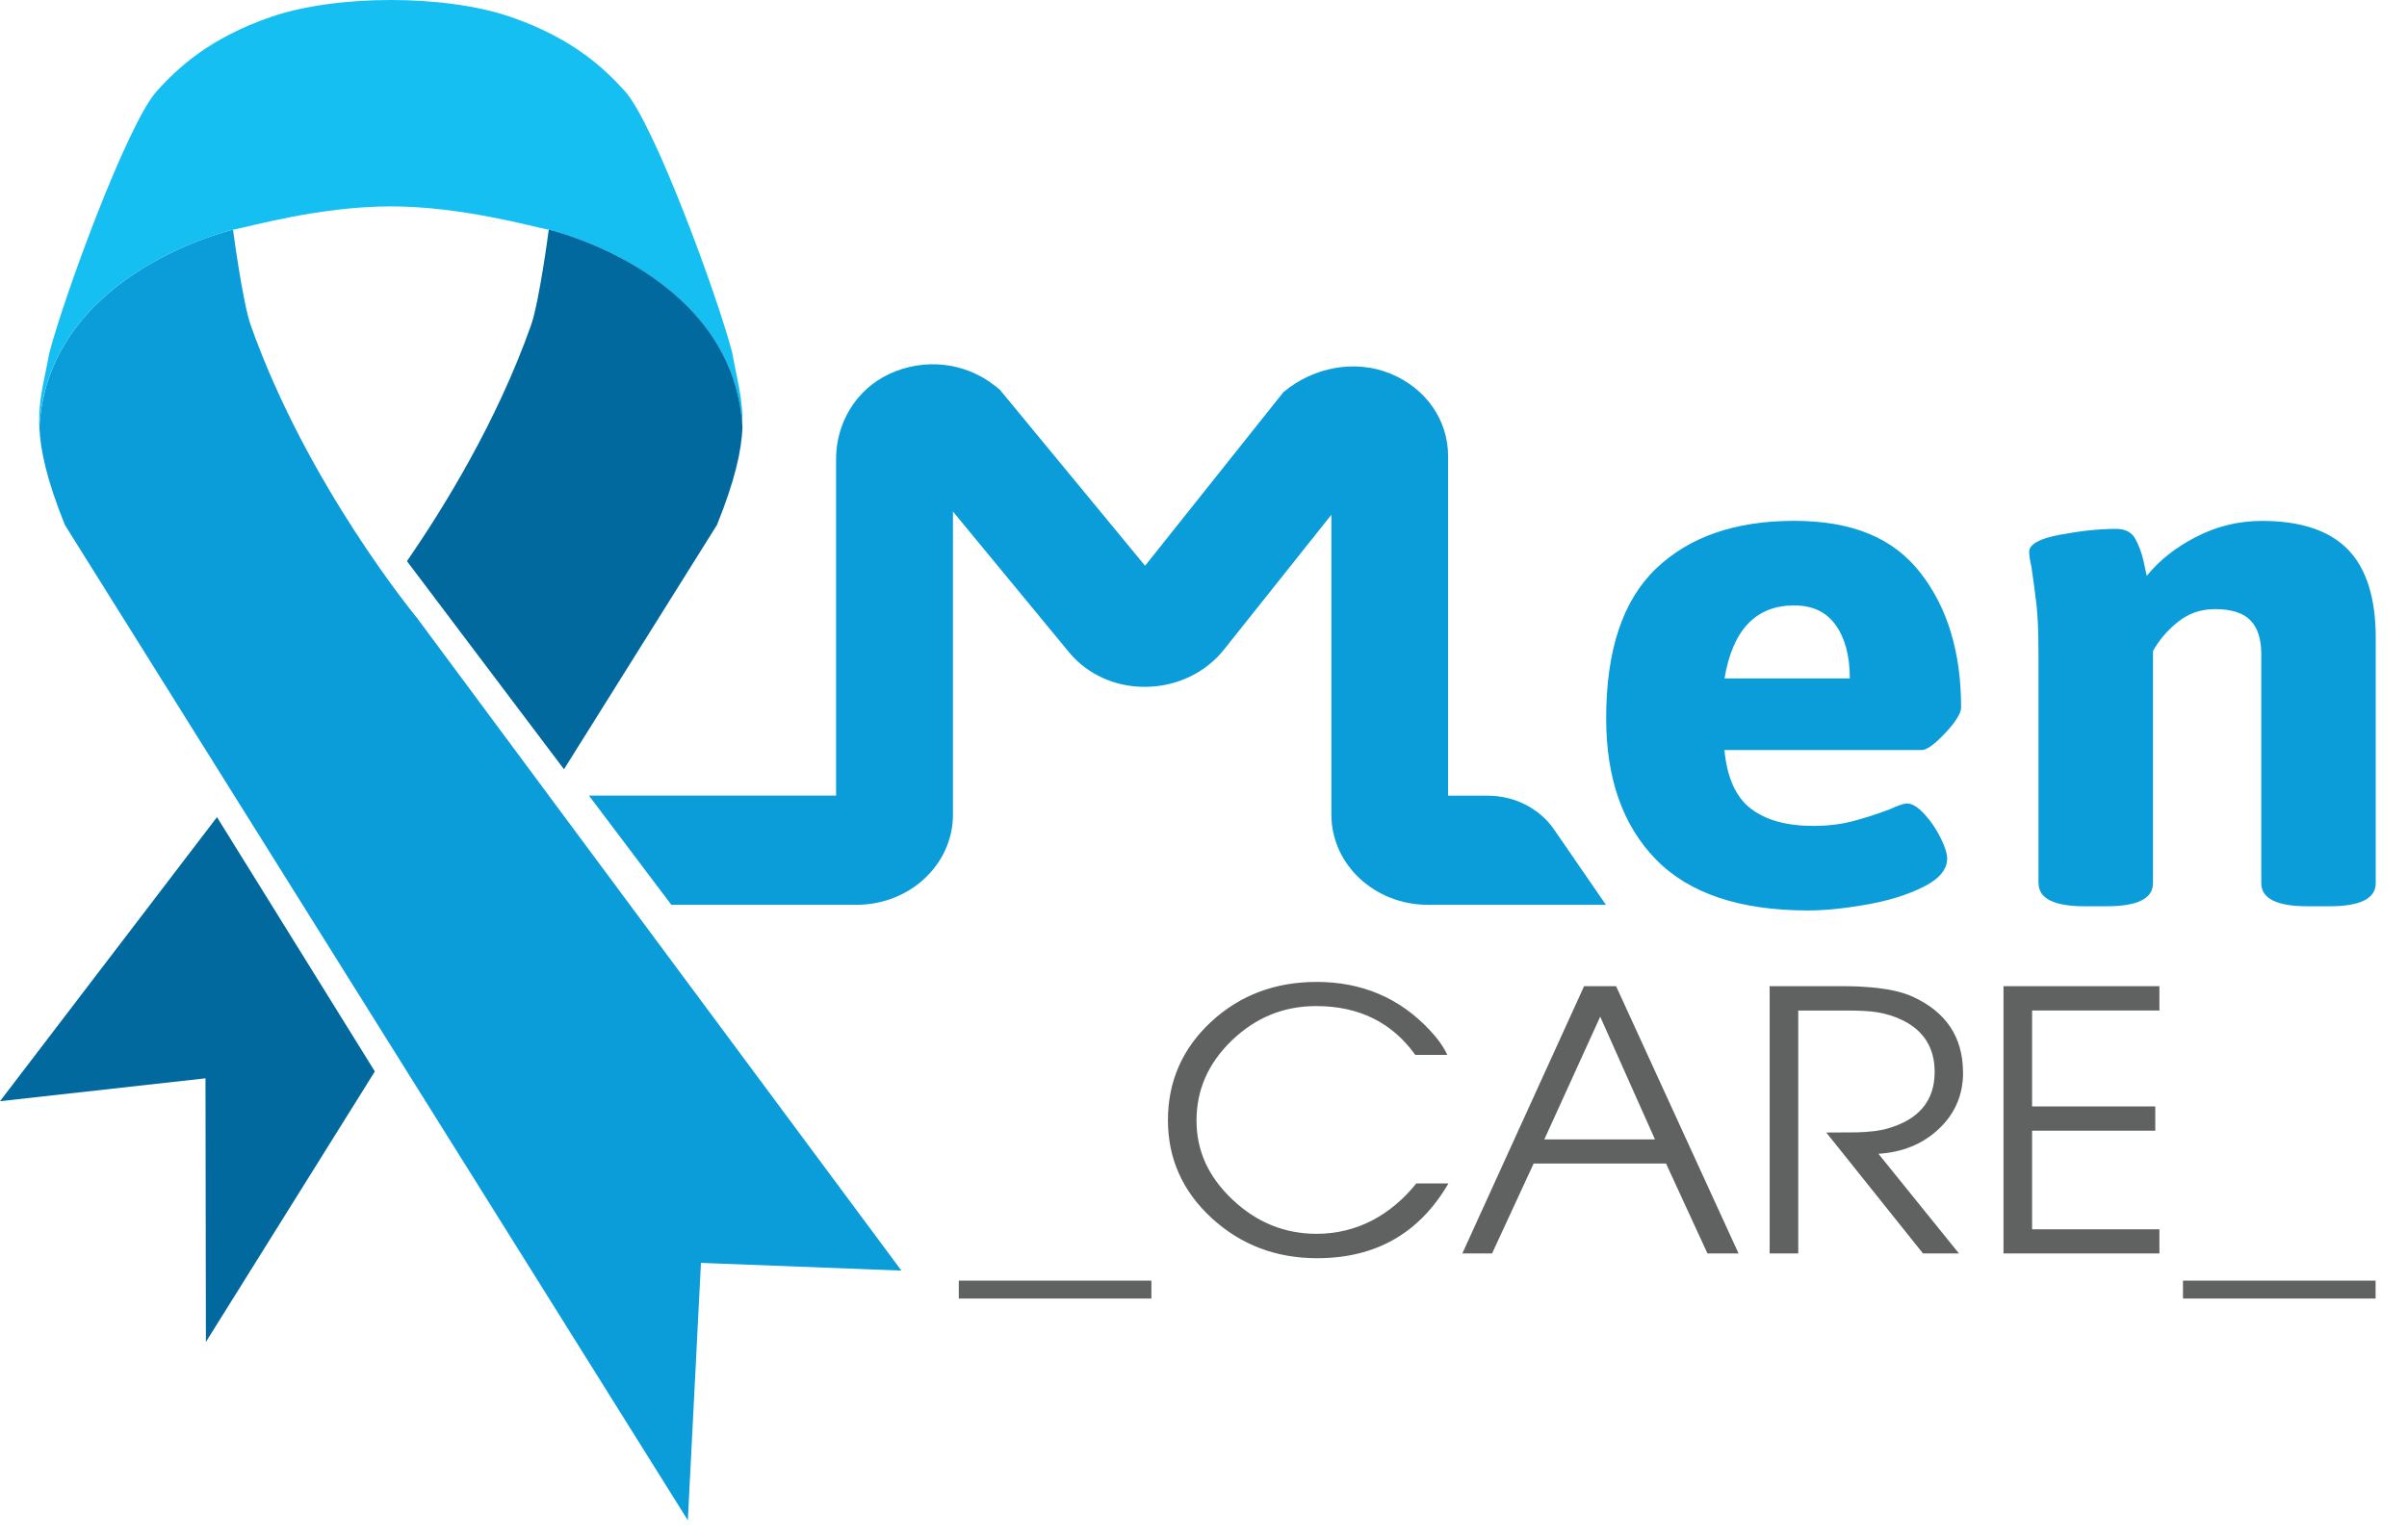 <svg width="400" height="256" viewBox="0 0 400 256" fill="none" xmlns="http://www.w3.org/2000/svg">
<g clip-path="url(#clip0_98_1544)">
<path d="M97.681 140.99L69.266 102.679C69.266 102.679 51.136 80.78 41.673 54.086C40.313 50.234 38.739 38.291 38.725 38.177C37.002 38.593 7.968 46.018 6.542 71.001C6.703 74.915 7.793 79.811 10.781 87.261L114.305 252.726L116.485 209.935L149.8 211.218L97.681 140.99Z" fill="#0A9DD9"/>
<path d="M121.729 58.81C119.373 49.597 108.726 20.499 103.8 15.1C100.435 11.399 95.226 6.378 84.834 2.803C73.958 -0.934 55.935 -0.934 45.059 2.803C34.667 6.378 29.458 11.399 26.093 15.1C21.167 20.499 10.52 49.597 8.164 58.81C7.397 63.202 6.334 66.437 6.522 71.005C7.962 46.035 36.983 38.61 38.706 38.182H38.773C41.398 37.691 53.175 34.306 64.94 34.306C76.704 34.306 88.482 37.691 91.107 38.169H91.174C92.897 38.597 121.931 46.035 123.357 71.005C123.546 66.45 122.483 63.202 121.715 58.81H121.729Z" fill="#15BFF1"/>
<path d="M0 183.055L34.149 179.254L34.216 223.077L62.294 178.109L36.06 135.833L0 183.055Z" fill="#01699E"/>
<path d="M123.378 70.99C121.938 46.02 92.917 38.594 91.194 38.166C91.194 38.267 89.606 50.224 88.246 54.075C82.566 70.109 73.749 84.406 67.625 93.279L93.725 127.877L119.151 87.251C122.152 79.813 123.229 74.917 123.391 70.99H123.378Z" fill="#01699E"/>
<path d="M266.91 150.408H237.284C228.426 150.408 221.252 143.7 221.252 135.418V85.567L203.377 108.019C200.335 111.833 195.57 114.111 190.482 114.173H190.347C185.394 114.236 180.71 112.122 177.681 108.46L158.366 85.037V135.418C158.366 143.7 151.191 150.408 142.334 150.408H111.564L97.875 132.259H138.942V76.265C138.942 70.439 142.159 64.812 147.718 62.195C153.6 59.426 160.425 60.206 165.392 64.171L166.159 64.787L190.293 94.049L213.257 65.215L213.458 65.051C218.291 61.049 225.25 59.678 231.145 62.144C237.001 64.586 240.648 69.847 240.648 75.838V132.272H247.244C251.7 132.272 255.845 134.386 258.255 137.885L266.882 150.42L266.91 150.408Z" fill="#0A9DD9"/>
<path d="M275.208 142.892C269.676 137.241 266.917 129.412 266.917 119.394C266.917 108.092 269.676 99.811 275.208 94.513C280.74 89.226 288.386 86.584 298.145 86.584C307.904 86.584 314.66 89.466 319.156 95.242C323.652 101.006 325.9 108.457 325.9 117.595C325.9 118.551 325.025 119.973 323.262 121.861C321.498 123.749 320.193 124.68 319.345 124.68H286.569C287 129.249 288.454 132.496 290.944 134.409C293.42 136.334 296.893 137.291 301.348 137.291C303.744 137.291 305.925 137.027 307.904 136.511C309.869 135.995 311.928 135.328 314.068 134.522C315.441 133.881 316.384 133.566 316.895 133.566C317.756 133.566 318.712 134.145 319.789 135.315C320.866 136.473 321.754 137.795 322.495 139.28C323.222 140.765 323.585 141.91 323.585 142.703C323.585 144.553 322.252 146.126 319.601 147.448C316.949 148.769 313.772 149.751 310.084 150.393C306.396 151.035 303.192 151.349 300.447 151.349C289.14 151.349 280.714 148.53 275.195 142.879L275.208 142.892ZM307.406 112.787C307.406 109.099 306.638 106.154 305.09 103.951C303.543 101.749 301.241 100.642 298.145 100.642C291.805 100.642 287.942 104.694 286.583 112.774H307.406V112.787Z" fill="#0A9DD9"/>
<path d="M338.756 146.804V108.707C338.756 105.183 338.648 102.477 338.433 100.589C338.218 98.714 337.935 96.6 337.599 94.284C337.343 93.164 337.208 92.32 337.208 91.754C337.208 90.471 338.944 89.514 342.418 88.872C345.89 88.23 348.946 87.915 351.611 87.915C353.159 87.915 354.222 88.457 354.828 89.539C355.42 90.621 355.878 91.804 356.174 93.088C356.47 94.372 356.659 95.253 356.752 95.731C358.812 93.164 361.544 90.999 364.977 89.237C368.396 87.475 372.044 86.594 375.907 86.594C382.327 86.594 387.092 88.18 390.175 91.339C393.257 94.498 394.805 99.406 394.805 106.064V146.804C394.805 149.371 392.234 150.655 387.092 150.655H383.498C378.357 150.655 375.786 149.371 375.786 146.804V108.707C375.786 106.227 375.18 104.365 373.982 103.119C372.784 101.873 370.805 101.256 368.073 101.256C365.758 101.256 363.725 101.961 361.962 103.358C360.198 104.768 358.812 106.379 357.789 108.229V146.804C357.789 149.371 355.218 150.655 350.076 150.655H346.483C341.341 150.655 338.77 149.371 338.77 146.804H338.756Z" fill="#0A9DD9"/>
<path d="M159.333 215.863V212.88H191.342V215.863H159.333ZM240.701 196.732C235.882 205.014 228.614 209.155 218.882 209.155C212.044 209.155 206.216 206.939 201.37 202.497C196.511 198.029 194.088 192.592 194.088 186.198C194.088 179.805 196.484 174.28 201.276 169.849C206.054 165.432 211.896 163.229 218.815 163.229C226.299 163.229 232.531 165.872 237.511 171.146C238.884 172.593 239.894 174.003 240.513 175.362H235.196C231.319 169.95 225.827 167.244 218.721 167.244C213.323 167.244 208.639 169.157 204.681 172.983C200.778 176.759 198.84 181.177 198.84 186.261C198.84 191.346 200.832 195.65 204.816 199.413C208.813 203.202 213.484 205.102 218.815 205.102C222.126 205.102 225.249 204.334 228.156 202.811C230.862 201.364 233.271 199.338 235.371 196.72H240.688L240.701 196.732ZM283.747 208.362L276.869 193.423H254.862L247.956 208.362H243.016L263.247 163.934H268.564L288.916 208.362H283.761H283.747ZM265.926 169.006L256.638 189.408H275.025L265.926 169.006ZM326.228 178.295C326.228 182.02 324.868 185.166 322.163 187.696C319.511 190.175 316.187 191.547 312.162 191.799L325.542 208.362H319.565L303.493 188.263L308.622 188.237C310.762 188.174 312.458 187.96 313.683 187.595C318.892 186.11 321.504 182.976 321.504 178.194C321.504 174.267 319.767 171.423 316.308 169.66C314.948 168.981 313.468 168.503 311.839 168.251C310.627 168.075 309.052 167.987 307.088 167.987H298.836V208.362H294.085V163.934H306.119C307.182 163.934 308.137 163.959 308.999 163.997C310.103 164.06 311.112 164.136 312.027 164.236C314.356 164.513 316.281 164.979 317.775 165.646C323.401 168.188 326.215 172.404 326.215 178.307L326.228 178.295ZM332.945 208.362V163.934H358.856V167.974H337.696V183.92H358.169V187.96H337.696V204.347H358.856V208.362H332.945ZM362.773 215.863V212.88H394.782V215.863H362.773Z" fill="#606161"/>
</g>
<defs>
<clipPath id="clip0_98_1544">
<rect width="400" height="256" fill="white"/>
</clipPath>
</defs>
</svg>
